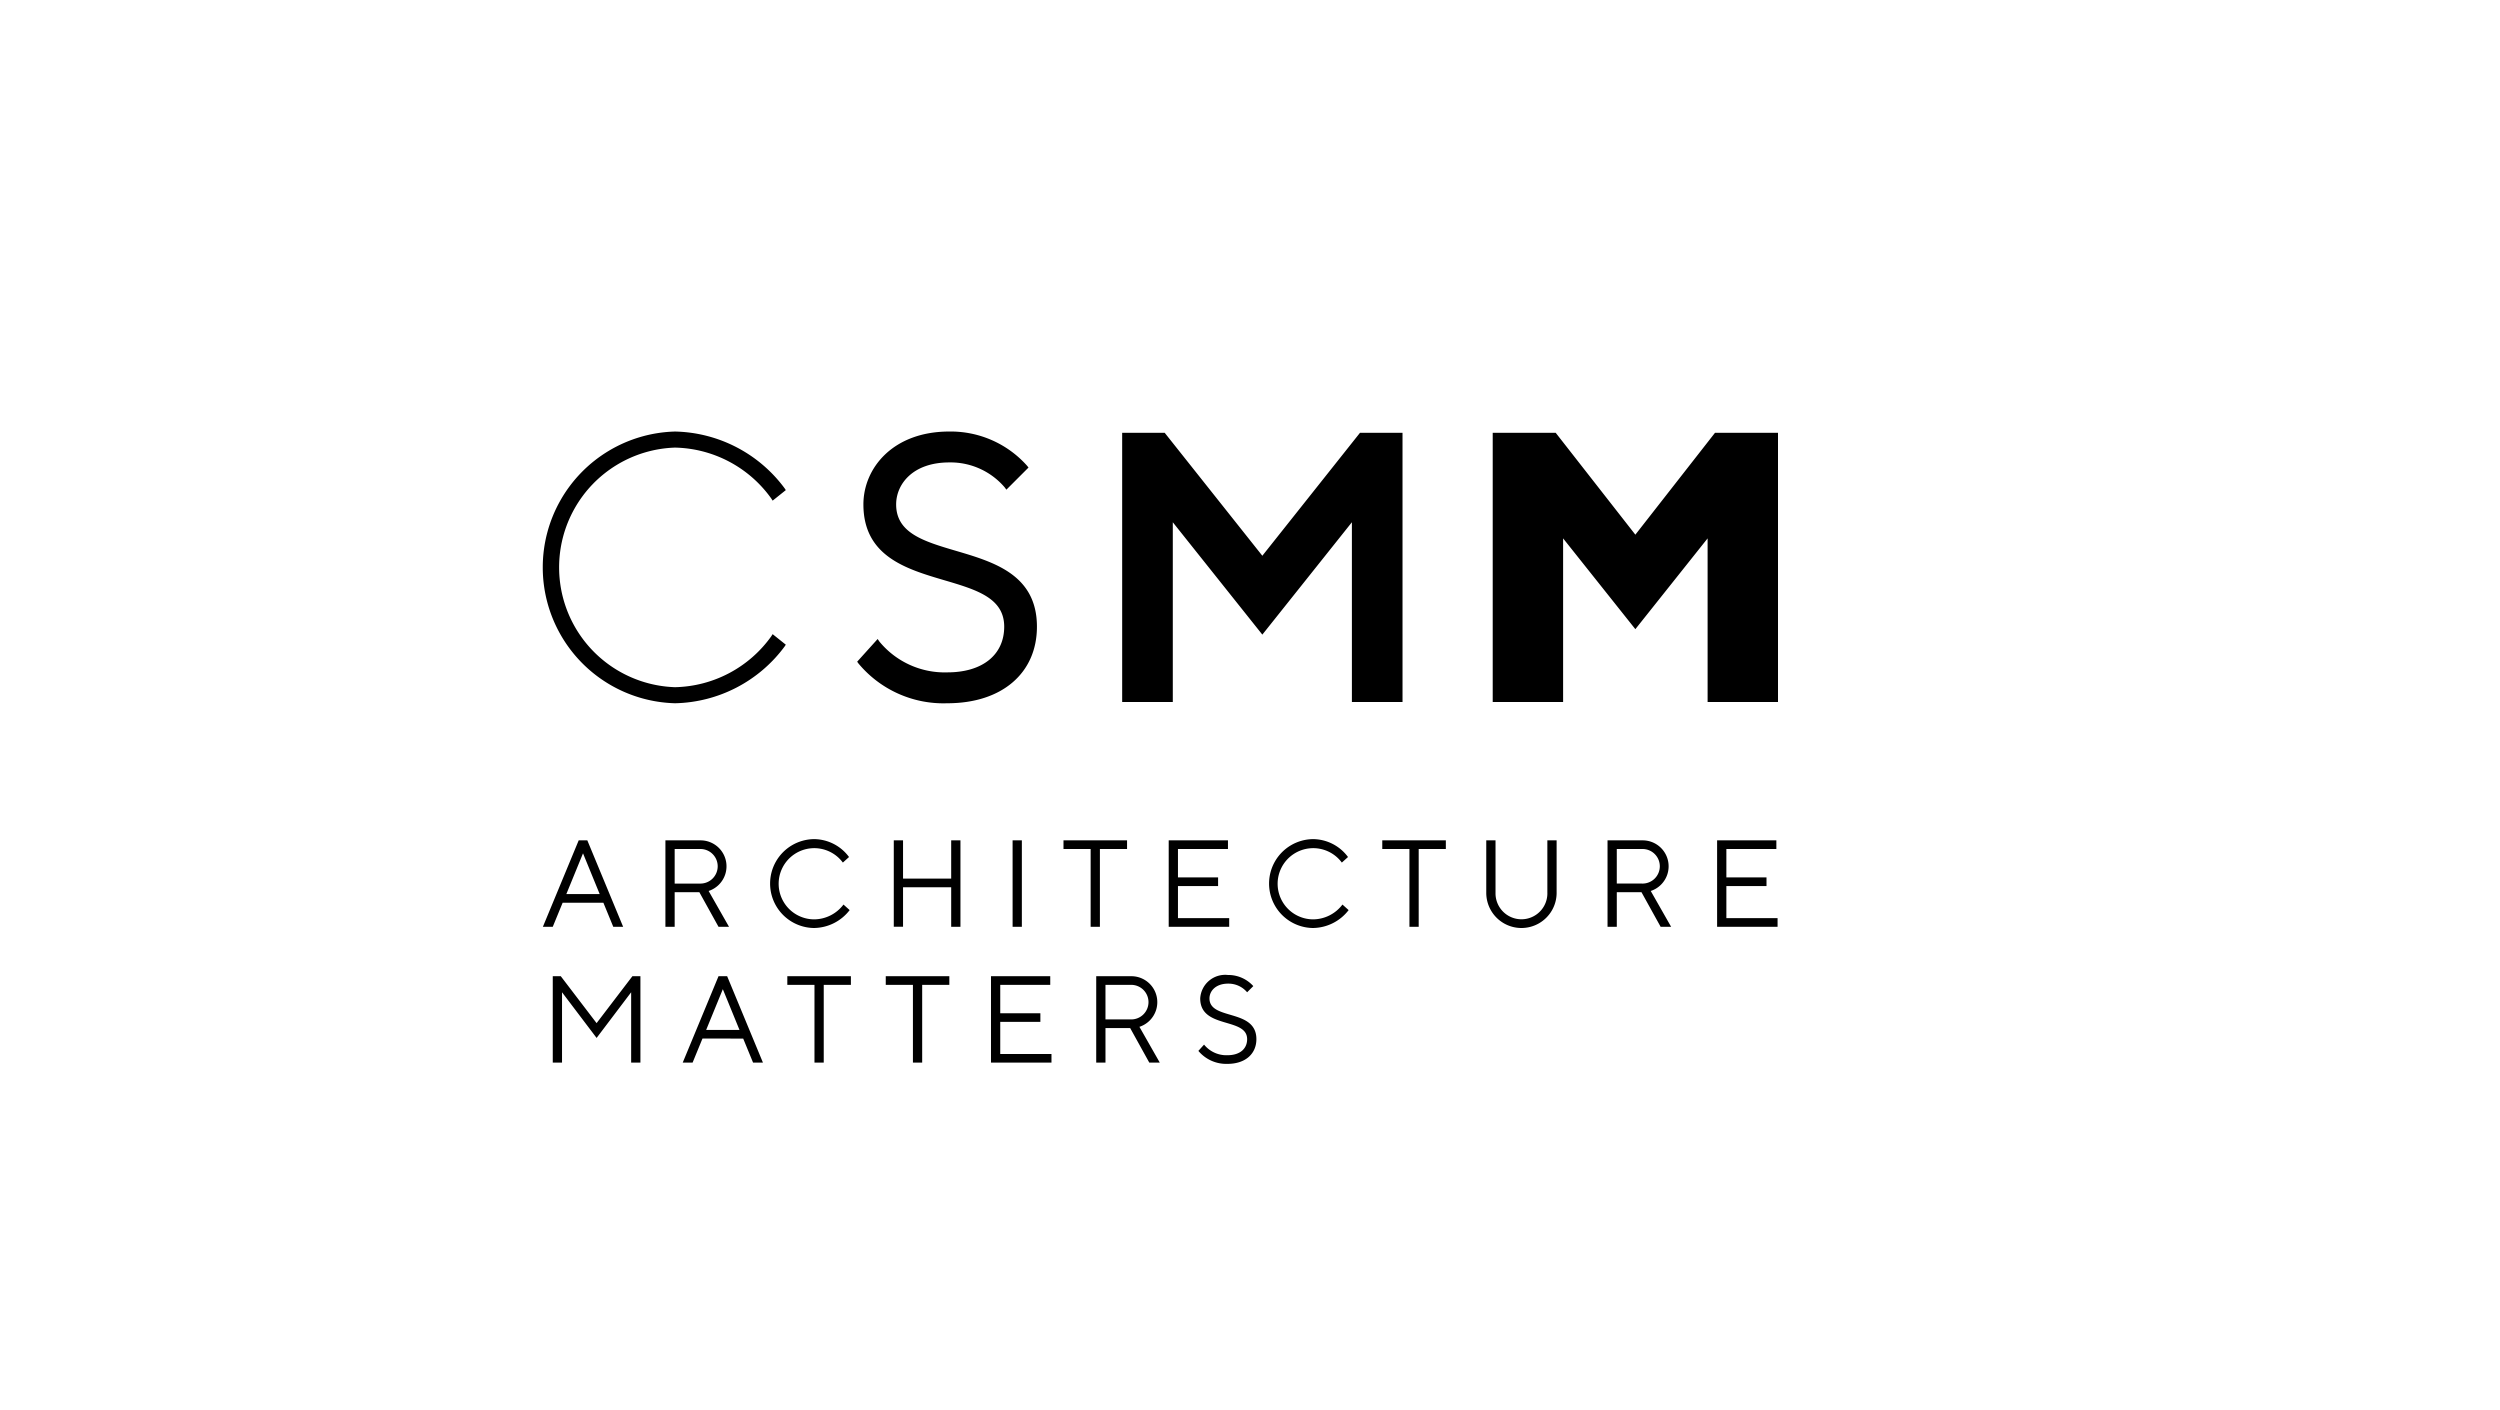 <svg id="bc9c86c1-f583-40af-a0e8-49d195fa420c" data-name="Ebene 1" xmlns="http://www.w3.org/2000/svg" viewBox="0 0 234 132"><path d="M52.664,84.493l-.925,2.253h-.924l3.351-8.088h.808l3.351,8.088h-.924l-.925-2.253Zm1.906-4.622-1.56,3.813H56.13Zm10.948-1.213a2.429,2.429,0,0,1,.809,4.737l1.907,3.351h-.982L65.46,83.511h-2.311v3.235h-.866V78.658Zm-2.369.809v3.235h2.369a1.618,1.618,0,1,0,0-3.235Zm13.027-.925a4.101,4.101,0,0,1,3.293,1.675l-.577.52a3.332,3.332,0,1,0-2.715,5.315,3.466,3.466,0,0,0,2.773-1.386l.578.52a4.277,4.277,0,0,1-3.351,1.675,4.16,4.16,0,0,1,0-8.319Zm7.482.116h.867v3.582h4.506V78.658h.867v8.088h-.867V83.048H84.525v3.697h-.867Zm11.121,0h.867v8.088H94.78Zm10.714,0v.809h-2.542v7.279h-.867v-7.279H99.543v-.809Zm9.56,7.279v.809h-5.662V78.658h5.546v.809h-4.68v2.657h3.756v.809h-3.756v3.004Zm7.828-7.395a4.102,4.102,0,0,1,3.293,1.675l-.578.52a3.332,3.332,0,1,0-2.715,5.315,3.466,3.466,0,0,0,2.773-1.386l.578.52a4.277,4.277,0,0,1-3.351,1.675,4.16,4.16,0,0,1,0-8.319Zm12.45.116v.809H132.79v7.279h-.867v-7.279h-2.542v-.809Zm9.502,4.91v-4.91h.867v4.91a3.293,3.293,0,1,1-6.586,0v-4.91h.867v4.91a2.427,2.427,0,1,0,4.853,0Zm8.867-4.91a2.429,2.429,0,0,1,.809,4.737l1.907,3.351h-.982l-1.791-3.235h-2.311v3.235h-.867V78.658Zm-2.369.809v3.235h2.369a1.618,1.618,0,1,0,0-3.235Zm15.05,6.47v.809H160.721V78.658h5.546v.809h-4.679v2.657h3.756v.809h-3.756v3.004ZM55.842,97.151l-3.236-4.275v6.586h-.867V91.374h.751l3.351,4.391,3.351-4.391h.751v8.088h-.867V92.876Zm9.909.058-.925,2.253h-.924l3.351-8.088h.808l3.351,8.088h-.924L69.563,97.21Zm1.906-4.622-1.56,3.813h3.119Zm11.987-1.213v.809H77.102v7.279h-.867v-7.279H73.693v-.809Zm9.214,0v.809H86.316v7.279H85.45v-7.279H82.907v-.809Zm9.56,7.279v.809H92.757V91.374h5.546v.809h-4.68V94.84h3.756v.809H93.623v3.004Zm7.423-7.279a2.429,2.429,0,0,1,.809,4.737l1.907,3.351h-.982l-1.791-3.235h-2.311v3.235h-.867V91.374Zm-2.369.809v3.235h2.369a1.618,1.618,0,1,0,0-3.235ZM112.34,93.454a2.341,2.341,0,0,1,2.6-2.195,3.142,3.142,0,0,1,2.369,1.04l-.578.578a2.278,2.278,0,0,0-1.79-.809c-1.109,0-1.734.659-1.734,1.386,0,2.08,4.391.925,4.391,3.813,0,1.329-.982,2.311-2.715,2.311a3.401,3.401,0,0,1-2.715-1.214l.532-.589a2.686,2.686,0,0,0,2.183.994c1.213,0,1.849-.636,1.849-1.502C116.731,95.188,112.34,96.342,112.34,93.454ZM63.185,65.825a12.721,12.721,0,0,1,0-25.433,13.098,13.098,0,0,1,10.25,5.306l.117.176L72.32,46.86l-.139-.215a11.364,11.364,0,0,0-8.996-4.75,11.219,11.219,0,0,0,0,22.426,11.365,11.365,0,0,0,8.996-4.749l.138-.215,1.233.986-.117.176A13.098,13.098,0,0,1,63.185,65.825Zm25.491,0a10.347,10.347,0,0,1-8.337-3.739l-.108-.151,1.916-2.124.166.241a7.915,7.915,0,0,0,6.364,2.882c3.28,0,5.317-1.639,5.317-4.277,0-2.693-2.602-3.461-5.615-4.35-3.545-1.046-7.564-2.231-7.564-7.095,0-3.389,2.76-6.821,8.035-6.821a9.573,9.573,0,0,1,7.291,3.21l.127.162-2.07,2.07-.16-.217a6.667,6.667,0,0,0-5.188-2.333c-3.416,0-4.971,2.037-4.971,3.93,0,2.693,2.602,3.461,5.615,4.35,3.545,1.046,7.563,2.232,7.563,7.095C97.057,63.012,93.767,65.825,88.676,65.825Zm42.6-.116h-4.739V48.882L118.155,59.4,109.774,48.883V65.71h-4.739V40.509h3.98l9.14,11.51,9.141-11.51h3.98Zm15.031-15.317V65.71h-6.589V40.509h5.895l7.456,9.537,7.456-9.537h5.896V65.71h-6.589V50.392L153.069,58.89Z"/></svg>